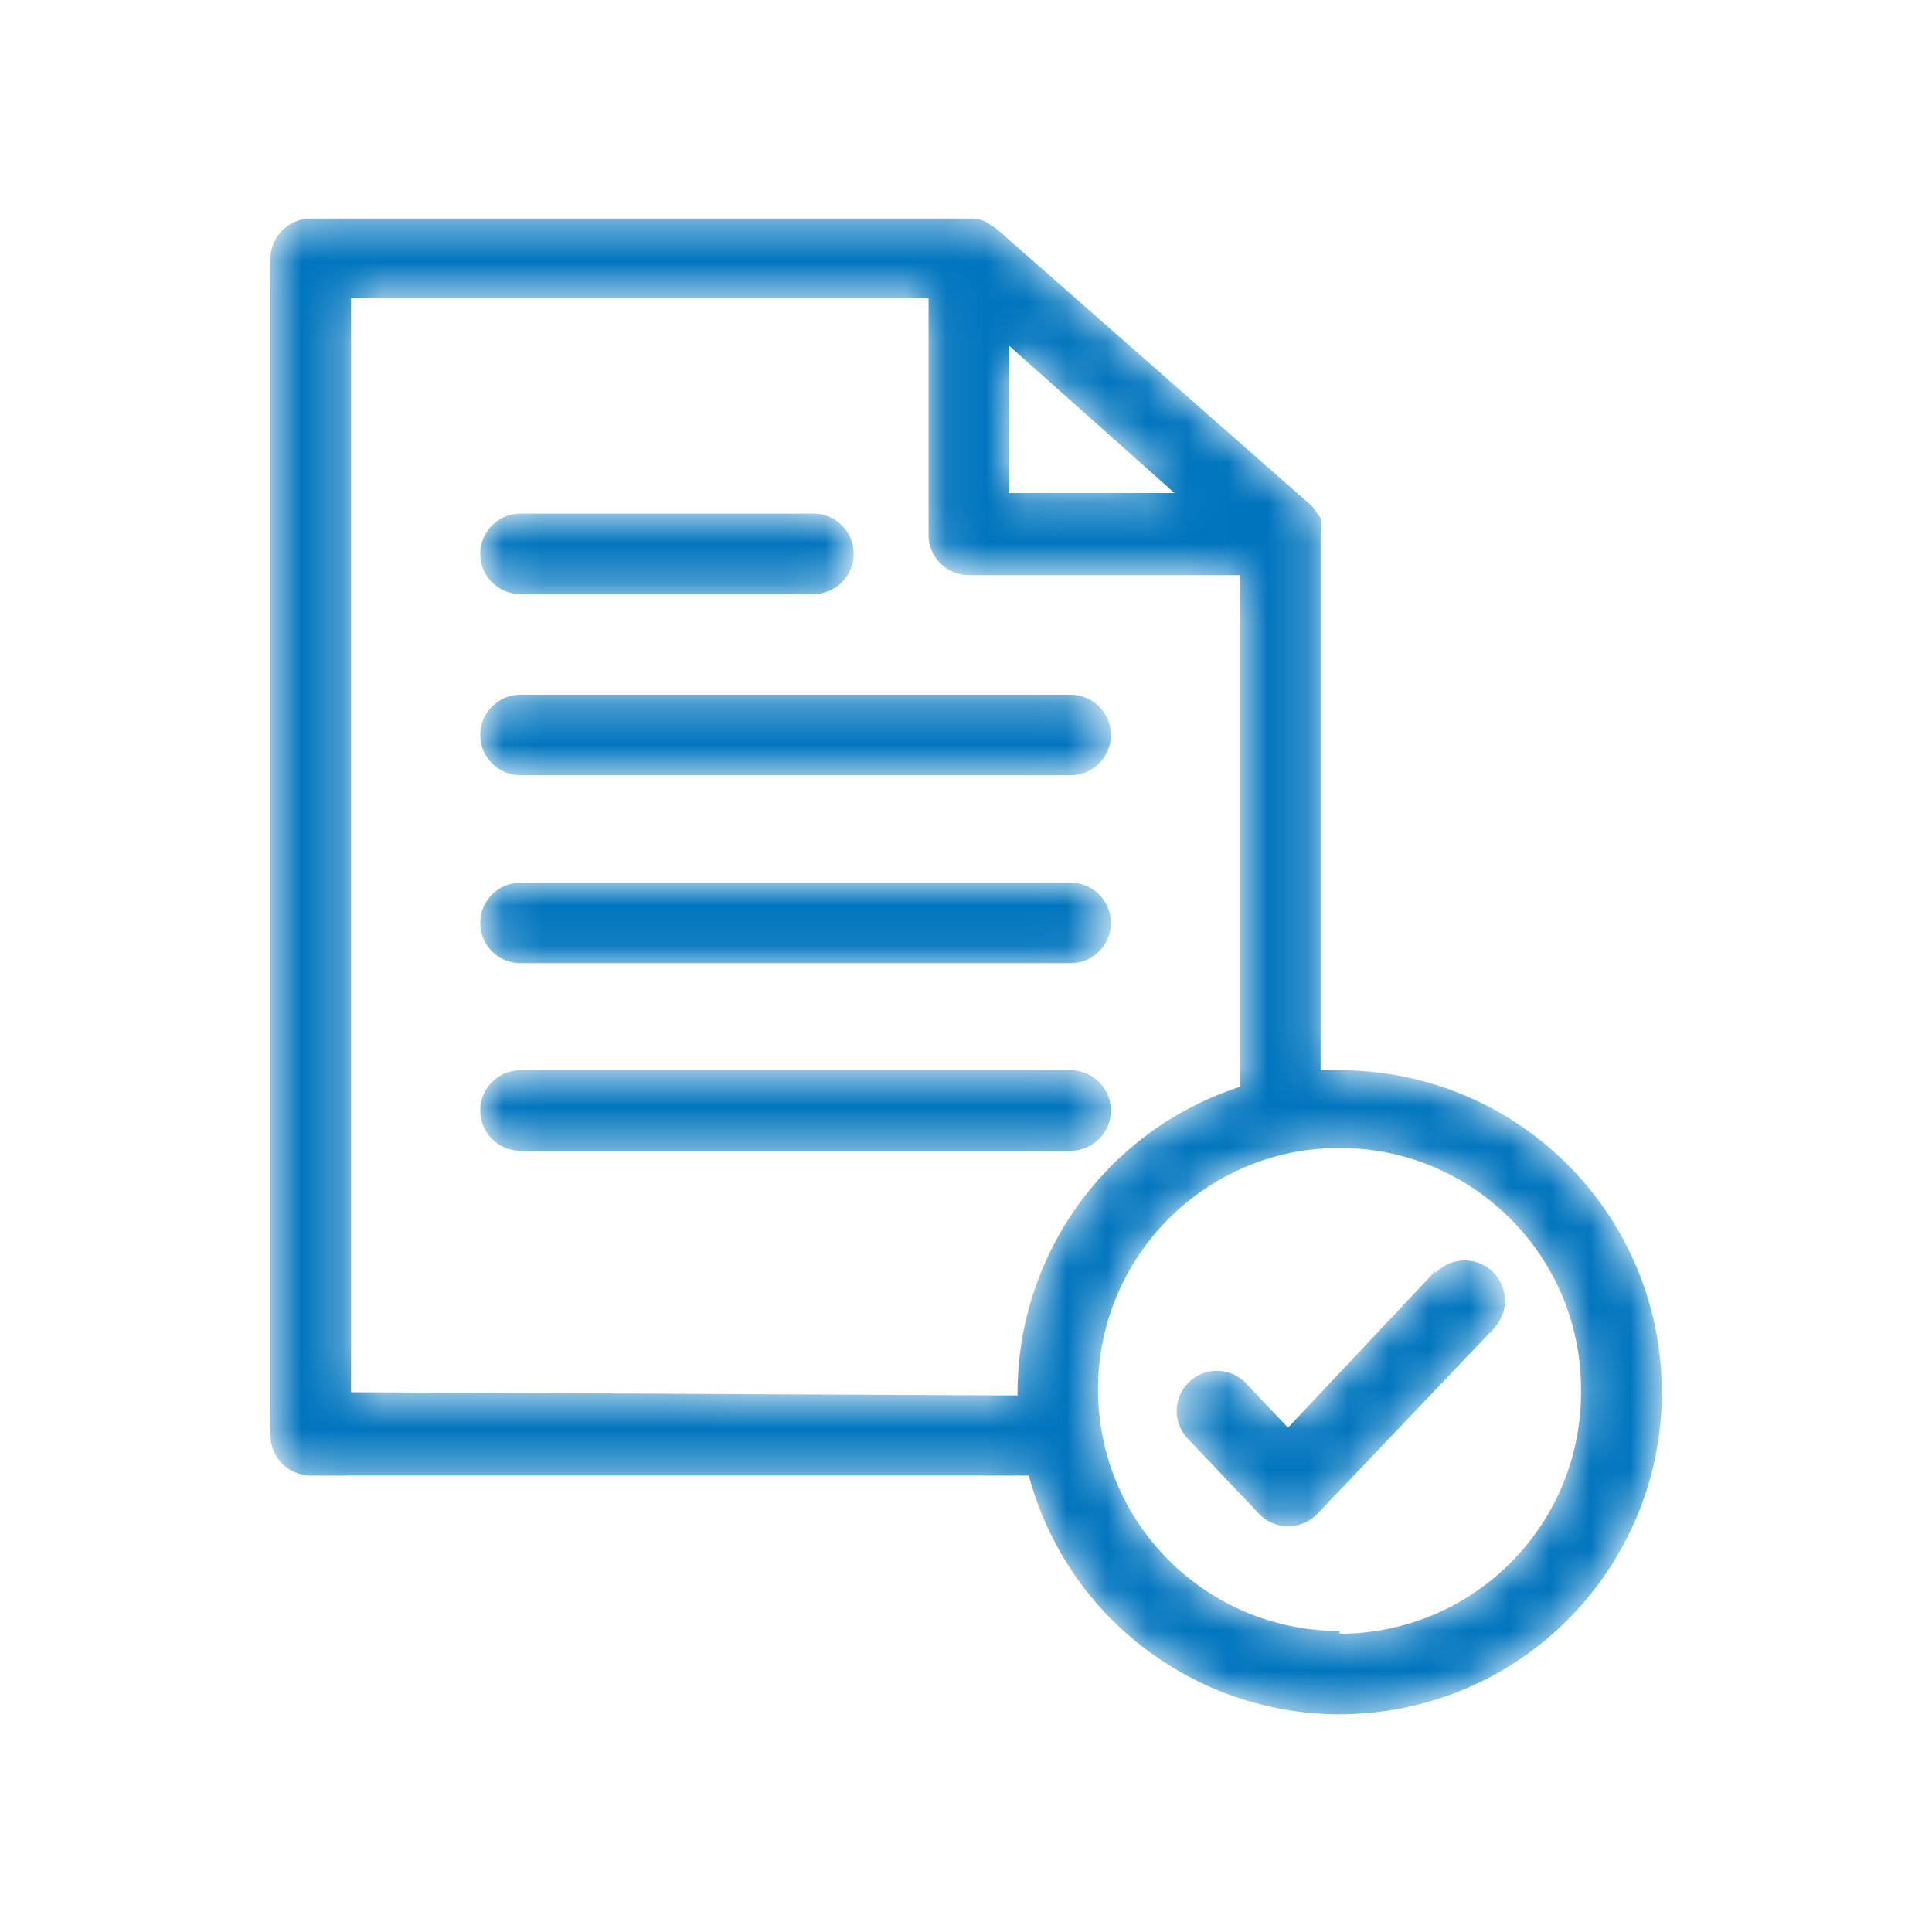 <svg width="48" height="48" viewBox="0 0 48 48" fill="none" xmlns="http://www.w3.org/2000/svg">
<mask id="mask0_7999_1032" style="mask-type:alpha" maskUnits="userSpaceOnUse" x="6" y="5" width="36" height="38">
<path d="M35.66 31.58L32 35.47L30.91 34.32C30.524 33.966 29.929 33.97 29.548 34.33C29.166 34.691 29.128 35.284 29.46 35.69L31.28 37.61C31.469 37.809 31.731 37.921 32.005 37.921C32.279 37.921 32.541 37.809 32.73 37.61L37.12 33C37.498 32.597 37.478 31.963 37.075 31.585C36.672 31.207 36.038 31.227 35.66 31.63V31.58ZM33.28 26.59C33.12 26.59 32.97 26.59 32.81 26.59V13.26C32.82 13.19 32.82 13.12 32.81 13.05C32.816 12.993 32.816 12.937 32.81 12.88C32.786 12.833 32.756 12.789 32.72 12.75C32.682 12.681 32.635 12.617 32.58 12.56L24.73 5.66L24.61 5.59C24.553 5.544 24.489 5.507 24.42 5.48C24.35 5.453 24.276 5.436 24.2 5.43H24.07H7.72C7.168 5.43 6.72 5.878 6.72 6.43V35.66C6.72 36.212 7.168 36.66 7.72 36.66H25.56C26.634 40.668 30.593 43.19 34.679 42.468C38.765 41.746 41.621 38.021 41.257 33.888C40.893 29.755 37.429 26.586 33.28 26.59ZM25.07 8.59L29.18 12.25H25.07V8.59ZM8.72 34.59V7.41H23.07V13.29C23.07 13.842 23.518 14.29 24.07 14.29H30.81V27C27.516 28.069 25.284 31.137 25.28 34.6V34.67L8.72 34.59ZM33.28 28.52C36.594 28.52 39.28 31.206 39.28 34.52C39.299 36.123 38.675 37.668 37.548 38.808C36.42 39.948 34.884 40.59 33.28 40.59V40.52C29.966 40.52 27.28 37.834 27.28 34.52C27.28 31.206 29.966 28.52 33.28 28.52ZM26.6 26.59C27.152 26.59 27.6 27.038 27.6 27.59C27.6 28.142 27.152 28.59 26.6 28.59H12.93C12.378 28.59 11.93 28.142 11.93 27.59C11.93 27.038 12.378 26.59 12.93 26.59H26.6ZM26.6 21.93C27.152 21.93 27.6 22.378 27.6 22.93C27.6 23.482 27.152 23.93 26.6 23.93H12.93C12.378 23.93 11.93 23.482 11.93 22.93C11.93 22.378 12.378 21.93 12.93 21.93H26.6ZM26.6 17.26C27.152 17.26 27.6 17.708 27.6 18.26C27.6 18.812 27.152 19.26 26.6 19.26H12.93C12.378 19.26 11.93 18.812 11.93 18.26C11.93 17.708 12.378 17.26 12.93 17.26H26.6ZM20.21 12.76C20.762 12.76 21.21 13.208 21.21 13.76C21.21 14.312 20.762 14.76 20.21 14.76H12.93C12.378 14.76 11.93 14.312 11.93 13.76C11.93 13.208 12.378 12.76 12.93 12.76H20.21Z" fill="white"/>
</mask>
<g mask="url(#mask0_7999_1032)">
<path d="M35.66 31.58L32 35.47L30.91 34.32C30.524 33.966 29.929 33.97 29.548 34.33C29.166 34.691 29.128 35.284 29.46 35.69L31.28 37.61C31.469 37.809 31.731 37.921 32.005 37.921C32.279 37.921 32.541 37.809 32.73 37.61L37.12 33C37.498 32.597 37.478 31.963 37.075 31.585C36.672 31.207 36.038 31.227 35.66 31.63V31.58ZM33.28 26.59C33.12 26.59 32.97 26.59 32.81 26.59V13.26C32.82 13.19 32.82 13.12 32.81 13.05C32.816 12.993 32.816 12.937 32.81 12.88C32.786 12.833 32.756 12.789 32.72 12.75C32.682 12.681 32.635 12.617 32.58 12.56L24.73 5.66L24.61 5.59C24.553 5.544 24.489 5.507 24.42 5.48C24.35 5.453 24.276 5.436 24.2 5.43H24.07H7.72C7.168 5.43 6.72 5.878 6.72 6.43V35.66C6.72 36.212 7.168 36.66 7.72 36.66H25.56C26.634 40.668 30.593 43.19 34.679 42.468C38.765 41.746 41.621 38.021 41.257 33.888C40.893 29.755 37.429 26.586 33.28 26.59ZM25.07 8.59L29.18 12.25H25.07V8.59ZM8.72 34.59V7.41H23.07V13.29C23.07 13.842 23.518 14.29 24.07 14.29H30.81V27C27.516 28.069 25.284 31.137 25.28 34.6V34.67L8.72 34.59ZM33.28 28.52C36.594 28.52 39.28 31.206 39.28 34.52C39.299 36.123 38.675 37.668 37.548 38.808C36.42 39.948 34.884 40.59 33.28 40.59V40.52C29.966 40.52 27.28 37.834 27.28 34.52C27.28 31.206 29.966 28.52 33.28 28.52ZM26.6 26.59C27.152 26.59 27.6 27.038 27.6 27.59C27.6 28.142 27.152 28.59 26.6 28.59H12.93C12.378 28.59 11.93 28.142 11.93 27.59C11.93 27.038 12.378 26.59 12.93 26.59H26.6ZM26.6 21.93C27.152 21.93 27.6 22.378 27.6 22.93C27.6 23.482 27.152 23.93 26.6 23.93H12.93C12.378 23.93 11.93 23.482 11.93 22.93C11.93 22.378 12.378 21.93 12.93 21.93H26.6ZM26.6 17.26C27.152 17.26 27.6 17.708 27.6 18.26C27.6 18.812 27.152 19.26 26.6 19.26H12.93C12.378 19.26 11.93 18.812 11.93 18.26C11.93 17.708 12.378 17.26 12.93 17.26H26.6ZM20.21 12.76C20.762 12.76 21.21 13.208 21.21 13.76C21.21 14.312 20.762 14.76 20.21 14.76H12.93C12.378 14.76 11.93 14.312 11.93 13.76C11.93 13.208 12.378 12.76 12.93 12.76H20.21Z" fill="#0075BE"/>
</g>
</svg>
